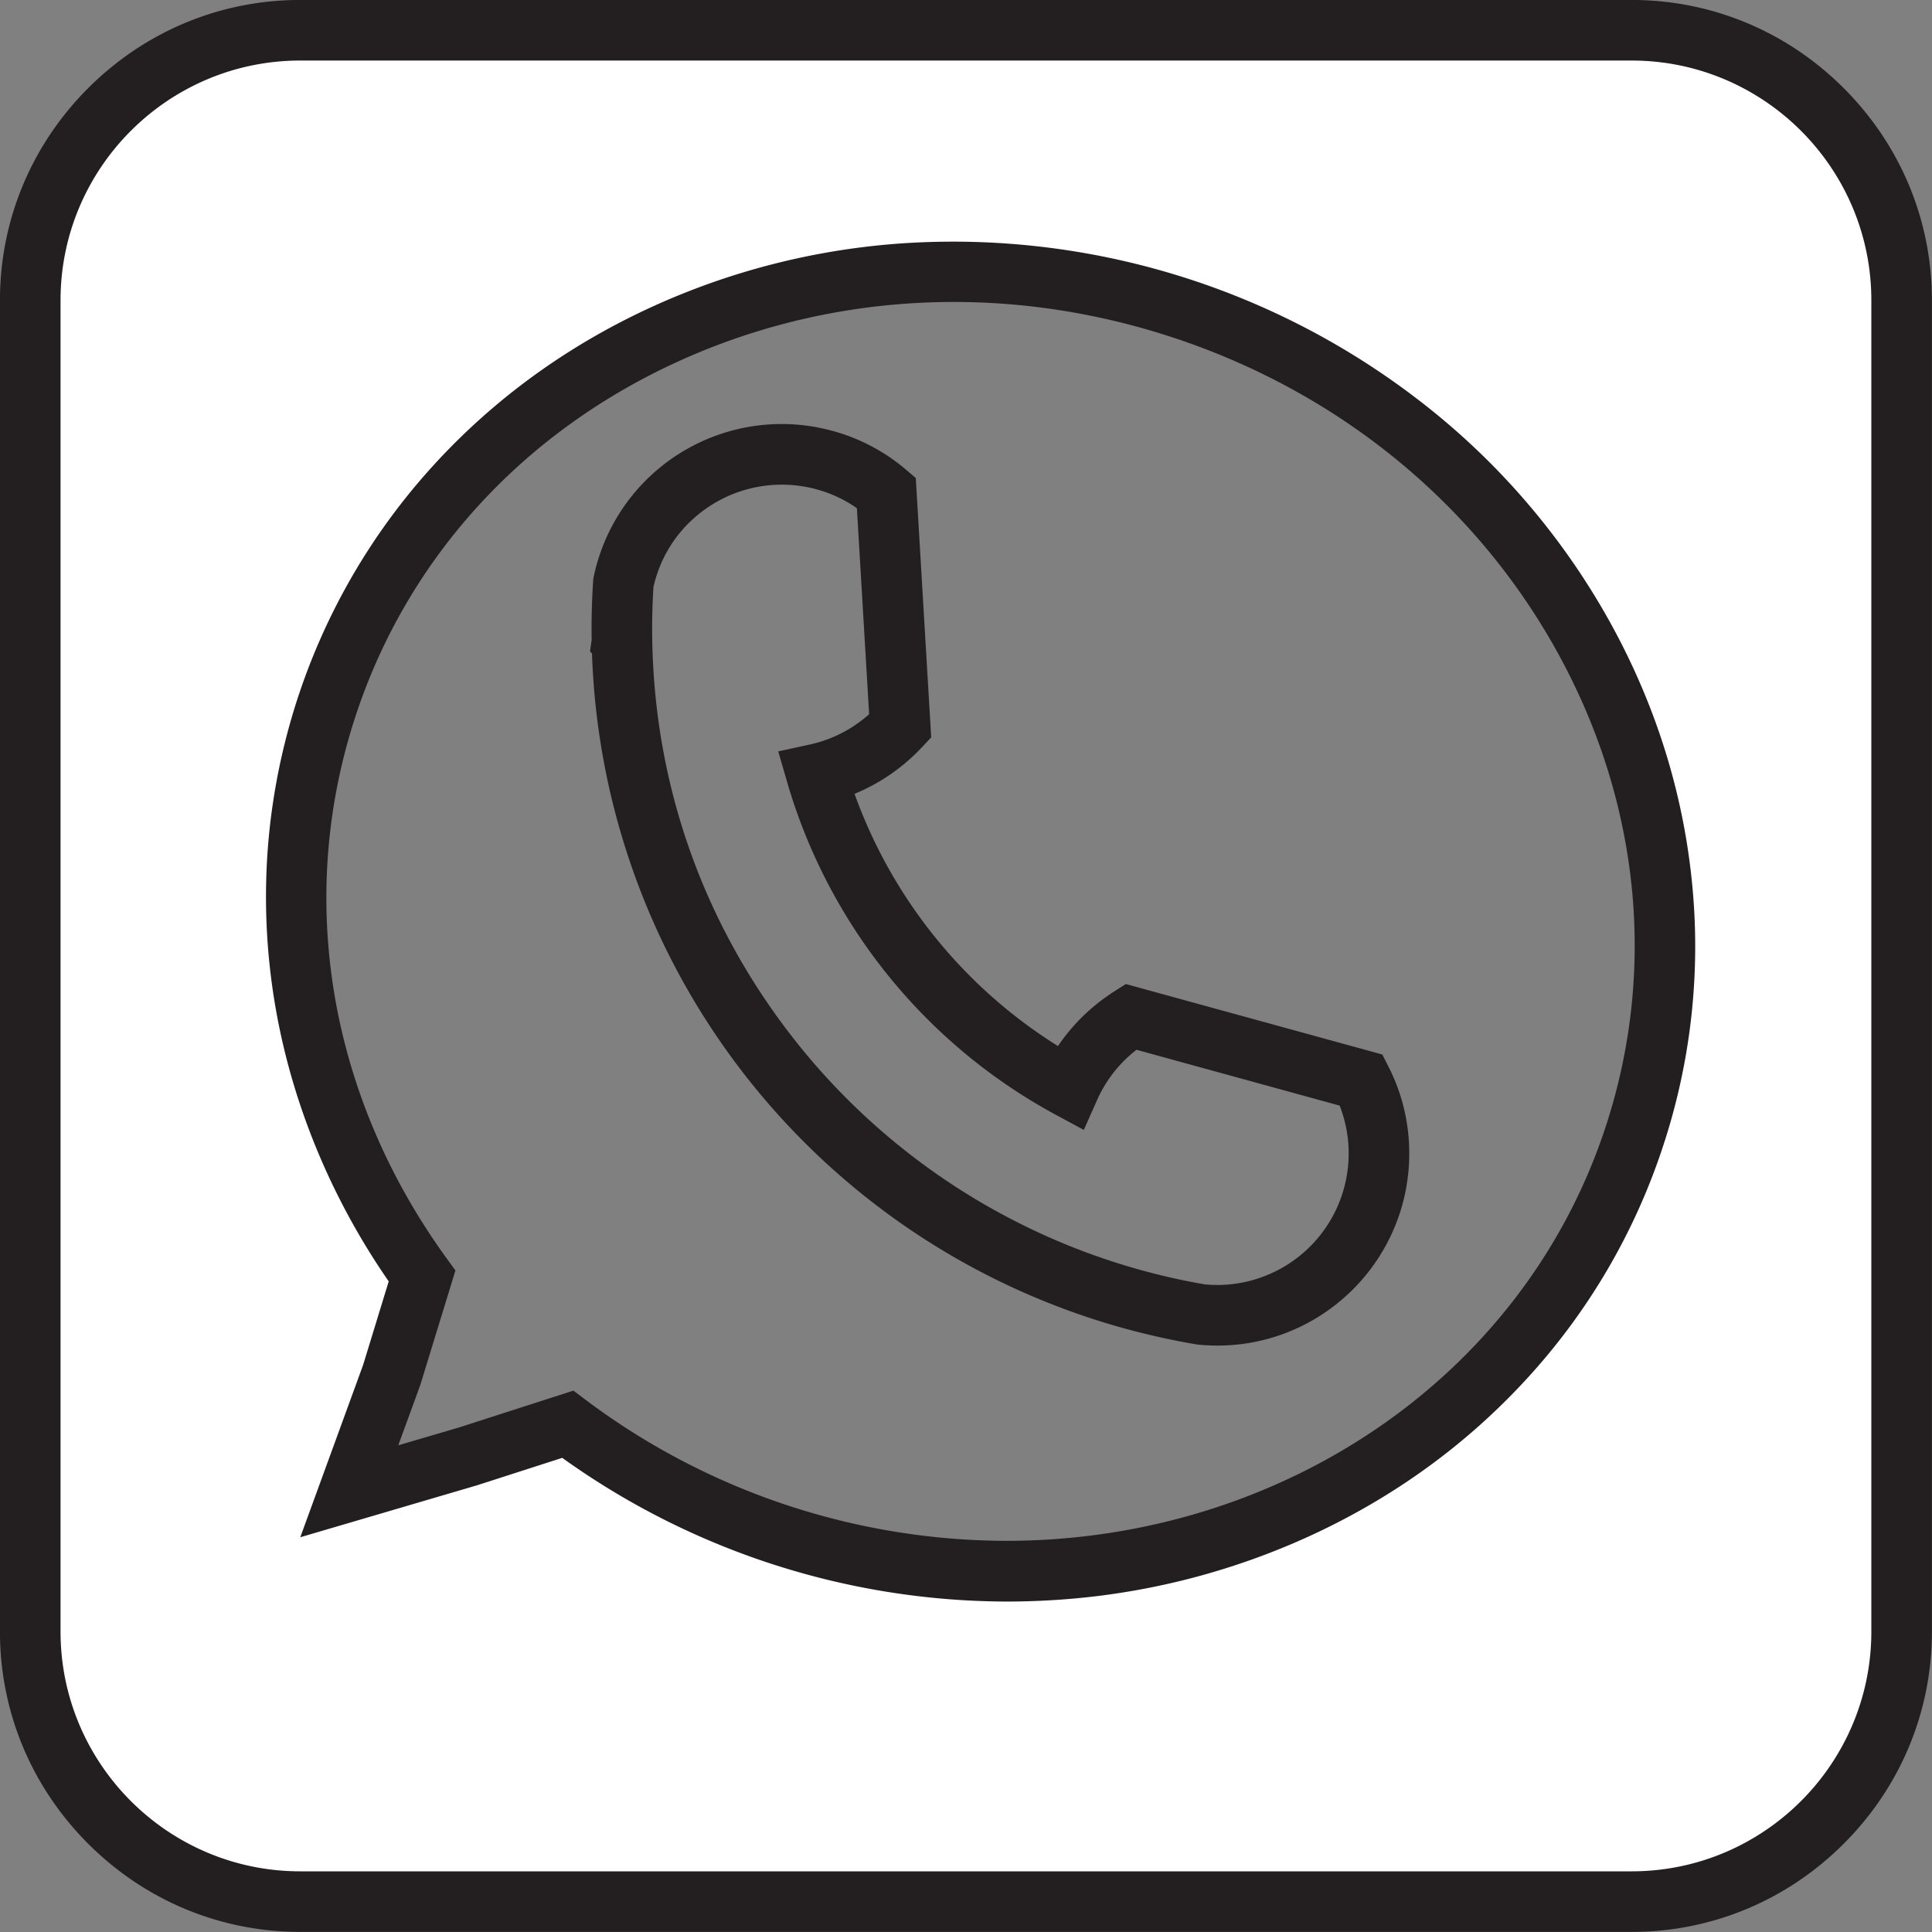 <?xml version="1.0" encoding="UTF-8" standalone="no"?><svg xmlns="http://www.w3.org/2000/svg" xmlns:xlink="http://www.w3.org/1999/xlink" data-name="Layer 1" fill="#000000" height="1594.7" preserveAspectRatio="xMidYMid meet" version="1" viewBox="202.7 202.7 1594.7 1594.7" width="1594.7" zoomAndPan="magnify"><rect x="202.7" y="202.7" width="1594.7" height="1594.7" fill="#808080" stroke="none"/><g id="change1_1"><path d="M1207.669,1313.358q-7.947,0-15.958-.795l-.849-.084-.841-.142c-8.086-1.365-16.356-2.946-24.577-4.7a598.787,598.787,0,0,1-474.1-565.468l-1.618-1.85,1.332-9.413c-.252-16.157.159-32.518,1.225-48.663l.114-1.742.357-1.709a158.514,158.514,0,0,1,196.2-120.68,156.728,156.728,0,0,1,61.5,32.208l8.135,6.912,12.725,214.1-7.333,7.842A161.94,161.94,0,0,1,947.7,834.355a157.763,157.763,0,0,1-39.648,23.568,408.11,408.11,0,0,0,167.918,208.223,157.718,157.718,0,0,1,31.646-34.451,162.279,162.279,0,0,1,15.027-10.806l9.352-5.949,211.663,58.156,5.012,9.818a156.9,156.9,0,0,1,17.123,65.5,158.328,158.328,0,0,1-58.6,129.568A157.426,157.426,0,0,1,1207.669,1313.358Zm-10.193-50.47a108.561,108.561,0,0,0,111-147.605l-167.7-46.077q-.849.661-1.681,1.336a107.332,107.332,0,0,0-30.824,40.131l-10.968,24.673-23.757-12.831A457.34,457.34,0,0,1,852.521,848.6l-7.449-25.675,26.116-5.713a107.4,107.4,0,0,0,45.034-21.707q1.966-1.594,3.873-3.289L909.988,622.174a107.116,107.116,0,0,0-33.944-15.756,108.892,108.892,0,0,0-96.44,20.5h0a107.16,107.16,0,0,0-37.542,60.435c-.86,13.713-1.205,27.579-1.028,41.3l.064,3.384c2.3,123.271,44.65,239.2,122.481,335.244a550.7,550.7,0,0,0,312.276,191.46C1183.1,1260.277,1190.363,1261.673,1197.476,1262.888Z" fill="#231f20"/></g><g id="change2_1"><path d="M1549.436,227.671H450.564c-122.591,0-222.893,100.3-222.893,222.893V1549.436c0,122.591,100.3,222.893,222.893,222.893H1549.436c122.591,0,222.893-100.3,222.893-222.893V450.564C1772.329,327.973,1672.027,227.671,1549.436,227.671Zm2.159,913.454c-92.042,279.347-408.21,426.213-706.179,328.035a600.961,600.961,0,0,1-174.1-90.845l-82.036,26.422L491,1433.623l35.1-96.237,24.949-81.434c-97.611-134.681-132.3-307.081-78.5-470.362,92.042-279.347,408.209-426.213,706.18-328.035S1643.638,861.779,1551.6,1141.125Z" fill="#ffffff"/></g><g id="change1_2"><path d="M1549.437,1797.328H450.564c-65.967,0-128.151-25.853-175.1-72.8s-72.8-109.127-72.8-175.1V450.564c0-65.968,25.853-128.152,72.8-175.1s109.128-72.8,175.1-72.8H1549.437c65.967,0,128.151,25.853,175.1,72.8s72.8,109.127,72.8,175.1V1549.436c0,65.968-25.853,128.152-72.8,175.1S1615.4,1797.328,1549.437,1797.328ZM450.564,252.672c-109.118,0-197.892,88.774-197.892,197.892V1549.436c0,109.118,88.774,197.892,197.892,197.892H1549.437c109.118,0,197.892-88.774,197.892-197.892V450.564c0-109.118-88.774-197.892-197.892-197.892Zm582.892,1271.974a632.017,632.017,0,0,1-366.668-118.607l-70.457,22.684-145.782,42.846,51.84-142.132,21.159-69.062c-47.078-68-79.206-145.37-93.148-224.544a533.912,533.912,0,0,1-6.949-128.489A528.887,528.887,0,0,1,561.4,585.783c49.255-53.717,108.635-96.935,176.492-128.456a594.575,594.575,0,0,1,216.261-54.175,630.046,630.046,0,0,1,437.518,144.159,594.564,594.564,0,0,1,141.7,172.121c35.828,65.682,57.888,135.734,65.565,208.21a525.636,525.636,0,0,1-23.59,221.306l-23.744-7.823,23.744,7.823a525.63,525.63,0,0,1-112.587,191.985c-49.256,53.716-108.636,96.934-176.492,128.455A594.564,594.564,0,0,1,1070,1523.562Q1051.717,1524.647,1033.456,1524.646ZM676.008,1350.54l10.363,7.815a580.517,580.517,0,0,0,346.9,116.175c222.37.009,425.452-131.425,494.58-341.228,42.33-128.471,28.7-266.95-38.381-389.928C1422.1,619.861,1308.965,526.788,1170.908,481.3S886.549,443.4,758.95,502.674C631.905,561.689,538.626,664.942,496.3,793.413c-49.575,150.461-22.24,313.7,75,447.868l7.309,10.085-29.015,94.586-18.136,49.725,50.47-14.834Z" fill="#231f20"/></g></svg>